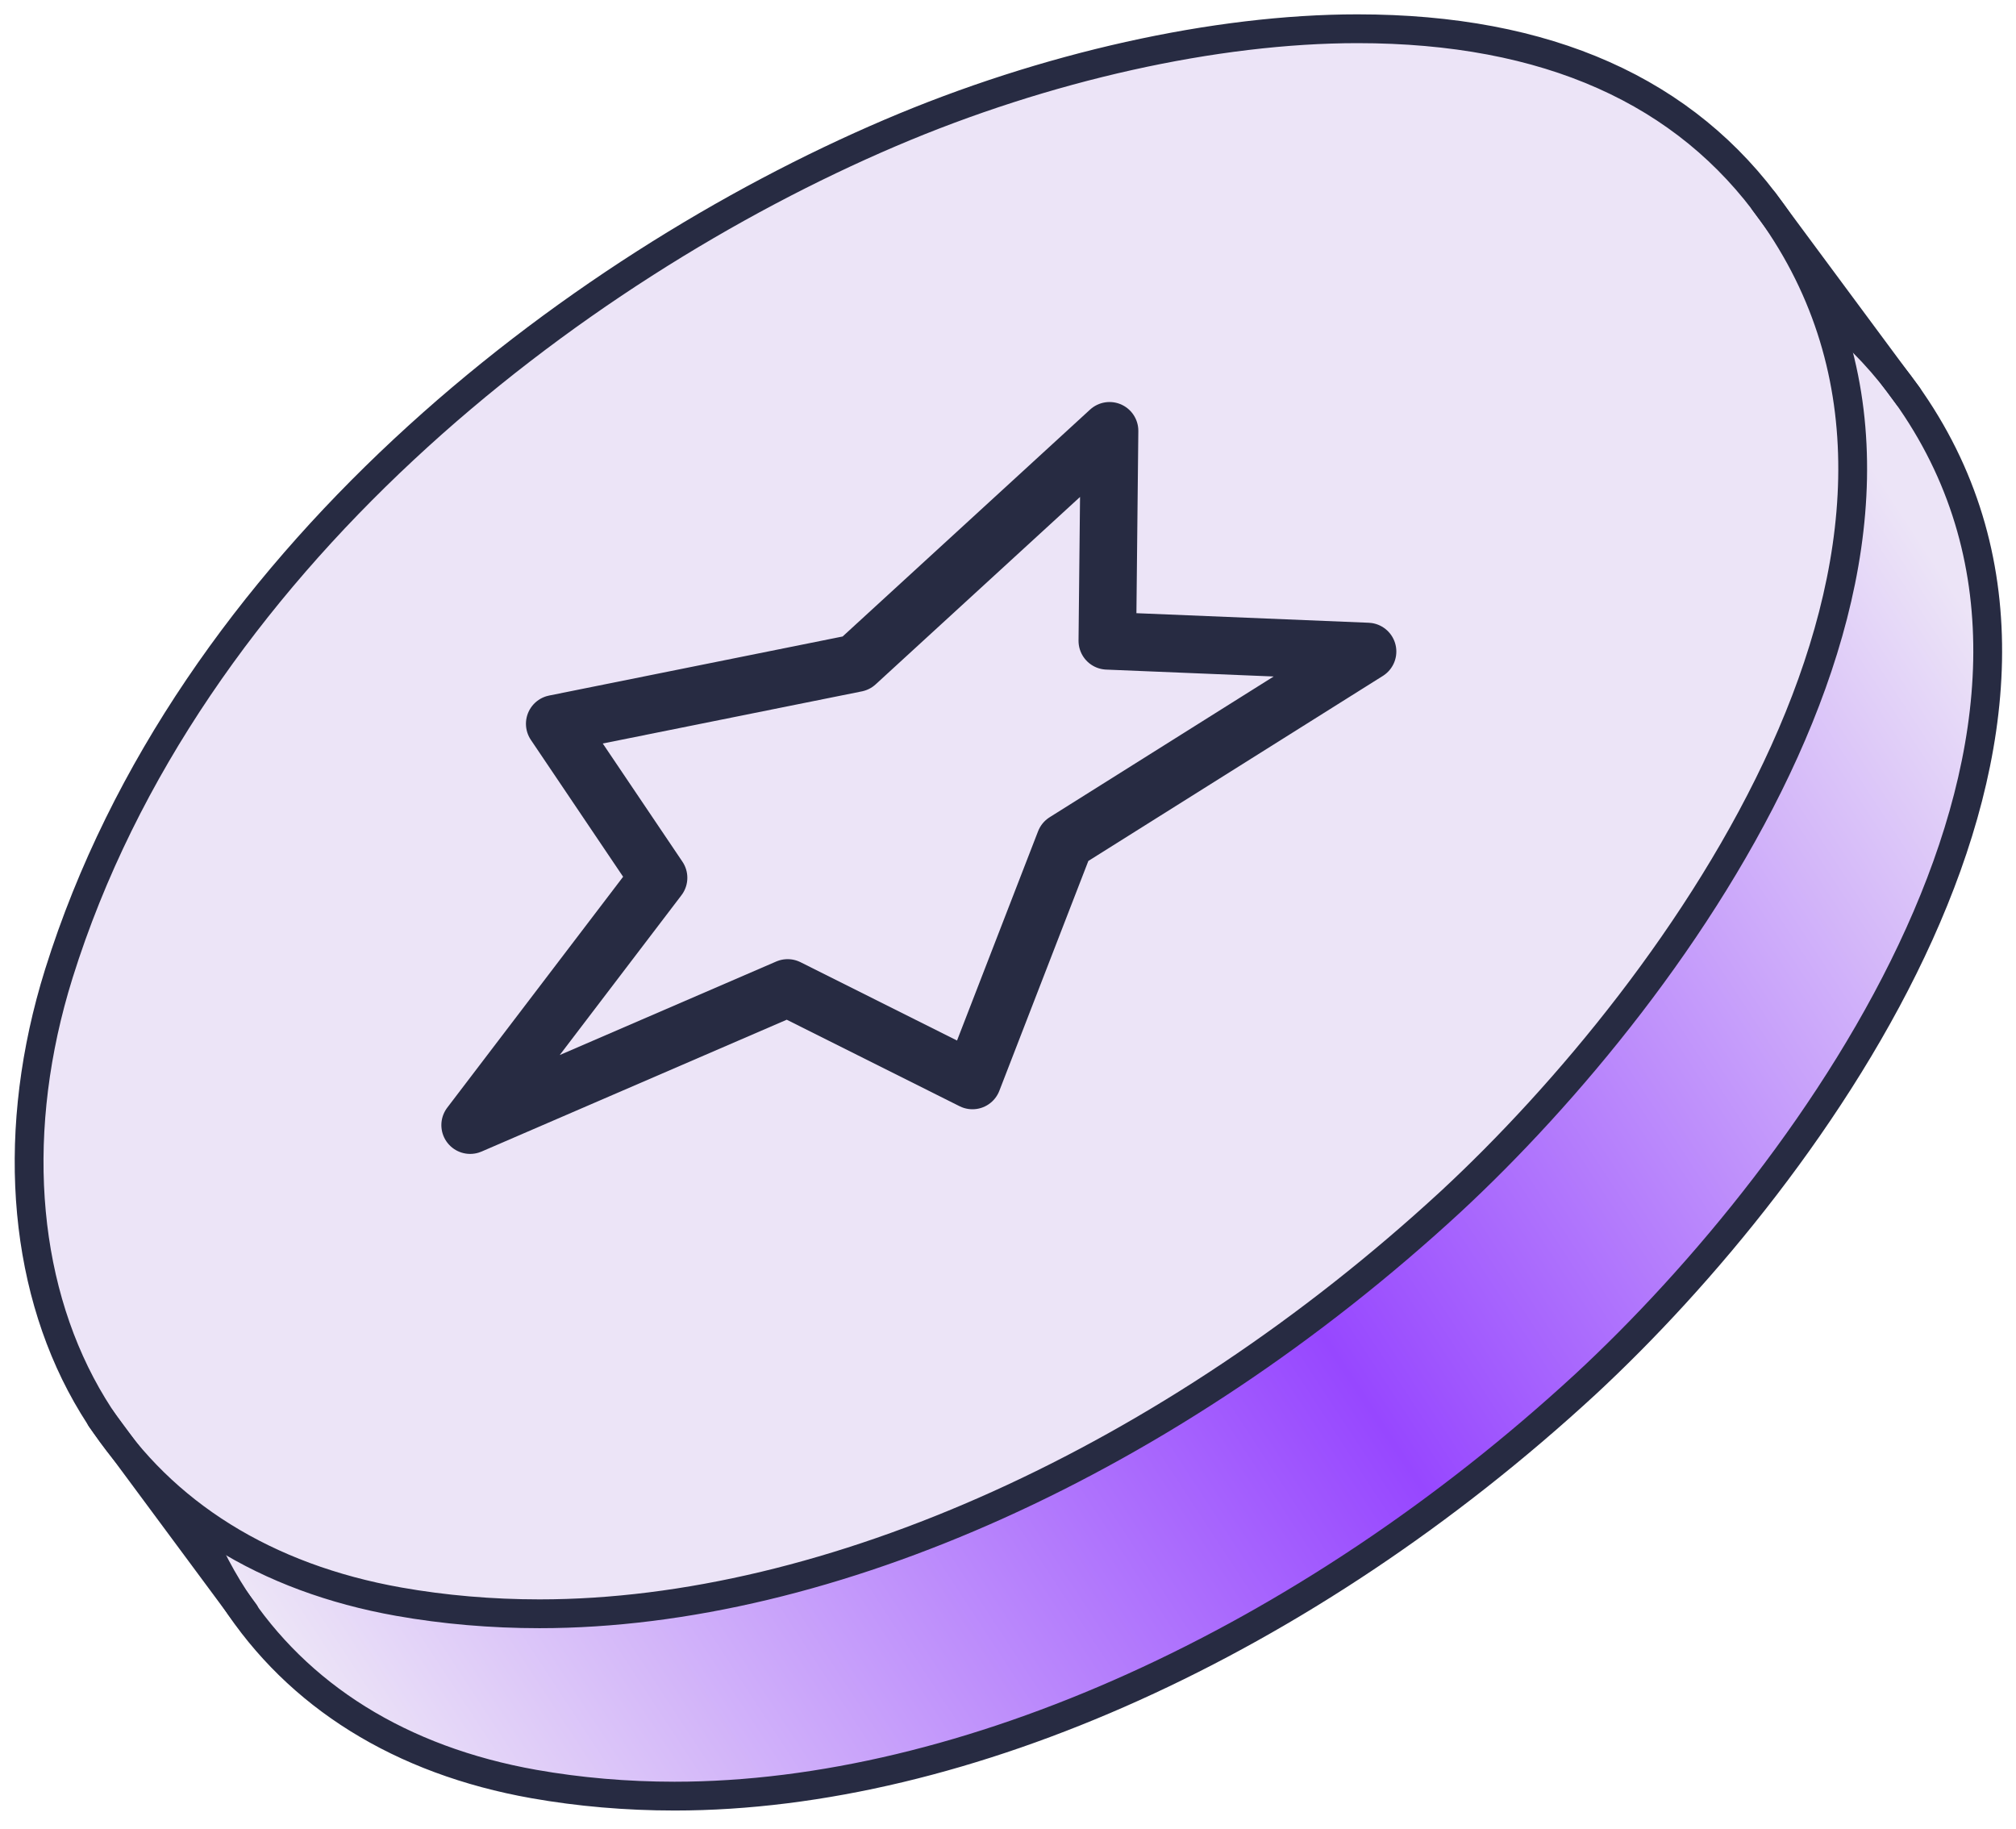 <svg width="140" height="127" viewBox="0 0 140 127" fill="none" xmlns="http://www.w3.org/2000/svg">
<path d="M103.642 14.657C116.836 14.657 126.453 18.996 132.443 27.417L132.725 27.821C140.48 39.104 138.922 52.377 133.294 64.844C127.669 77.305 118.056 88.751 110.112 96.112C90.627 114.075 66.953 124.725 46.843 124.725C43.514 124.725 40.217 124.441 37.072 123.884C27.824 122.246 20.674 117.765 16.252 110.949L15.832 110.282C11.083 102.482 10.079 91.983 13.156 81.294L13.466 80.26C22.422 51.649 49.107 31.331 71.182 21.898C81.965 17.29 93.804 14.657 103.642 14.657Z" fill="url(#paint0_linear_710_9380)" stroke="#272B42" stroke-width="2"/>
<path d="M94.266 1.996C107.459 1.996 117.076 6.335 123.066 14.756L123.349 15.16C131.104 26.443 129.546 39.716 123.918 52.183C118.292 64.644 108.679 76.09 100.735 83.451C81.25 101.414 57.577 112.063 37.467 112.063C34.138 112.063 30.841 111.78 27.695 111.223C18.447 109.585 11.297 105.104 6.875 98.288L6.456 97.621C1.707 89.821 0.702 79.322 3.779 68.633L4.09 67.599C13.046 38.988 39.731 18.669 61.806 9.237C72.588 4.629 84.428 1.996 94.266 1.996Z" fill="#ECE4F7" stroke="#272B42" stroke-width="2"/>
<path d="M122.5 14L132.5 27.5" stroke="#272B42" stroke-width="2" stroke-miterlimit="10" stroke-linecap="round"/>
<path d="M7 98.5L17 112" stroke="#272B42" stroke-width="2" stroke-miterlimit="10" stroke-linecap="round"/>
<g clip-path="url(#clip0_710_9380)">
<path d="M77.051 29.917L76.898 44.499L94.968 45.243L73.954 58.445L67.532 75.028L54.697 68.605L32.65 78.129L45.732 60.954L38.524 50.261L59.457 46.049L77.051 29.917Z" stroke="#272B42" stroke-width="4" stroke-linecap="round" stroke-linejoin="round"/>
</g>
<defs>
<linearGradient id="paint0_linear_710_9380" x1="22.5" y1="118" x2="137" y2="43" gradientUnits="userSpaceOnUse">
<stop stop-color="#ECE4F7"/>
<stop offset="0.525" stop-color="#9747FF"/>
<stop offset="1" stop-color="#ECE4F7"/>
</linearGradient>
<clipPath id="clip0_710_9380">
<rect width="68" height="68" fill="white" transform="matrix(0.996 -0.089 -0.5 0.866 46.019 28.02)"/>
</clipPath>
</defs>
</svg>
